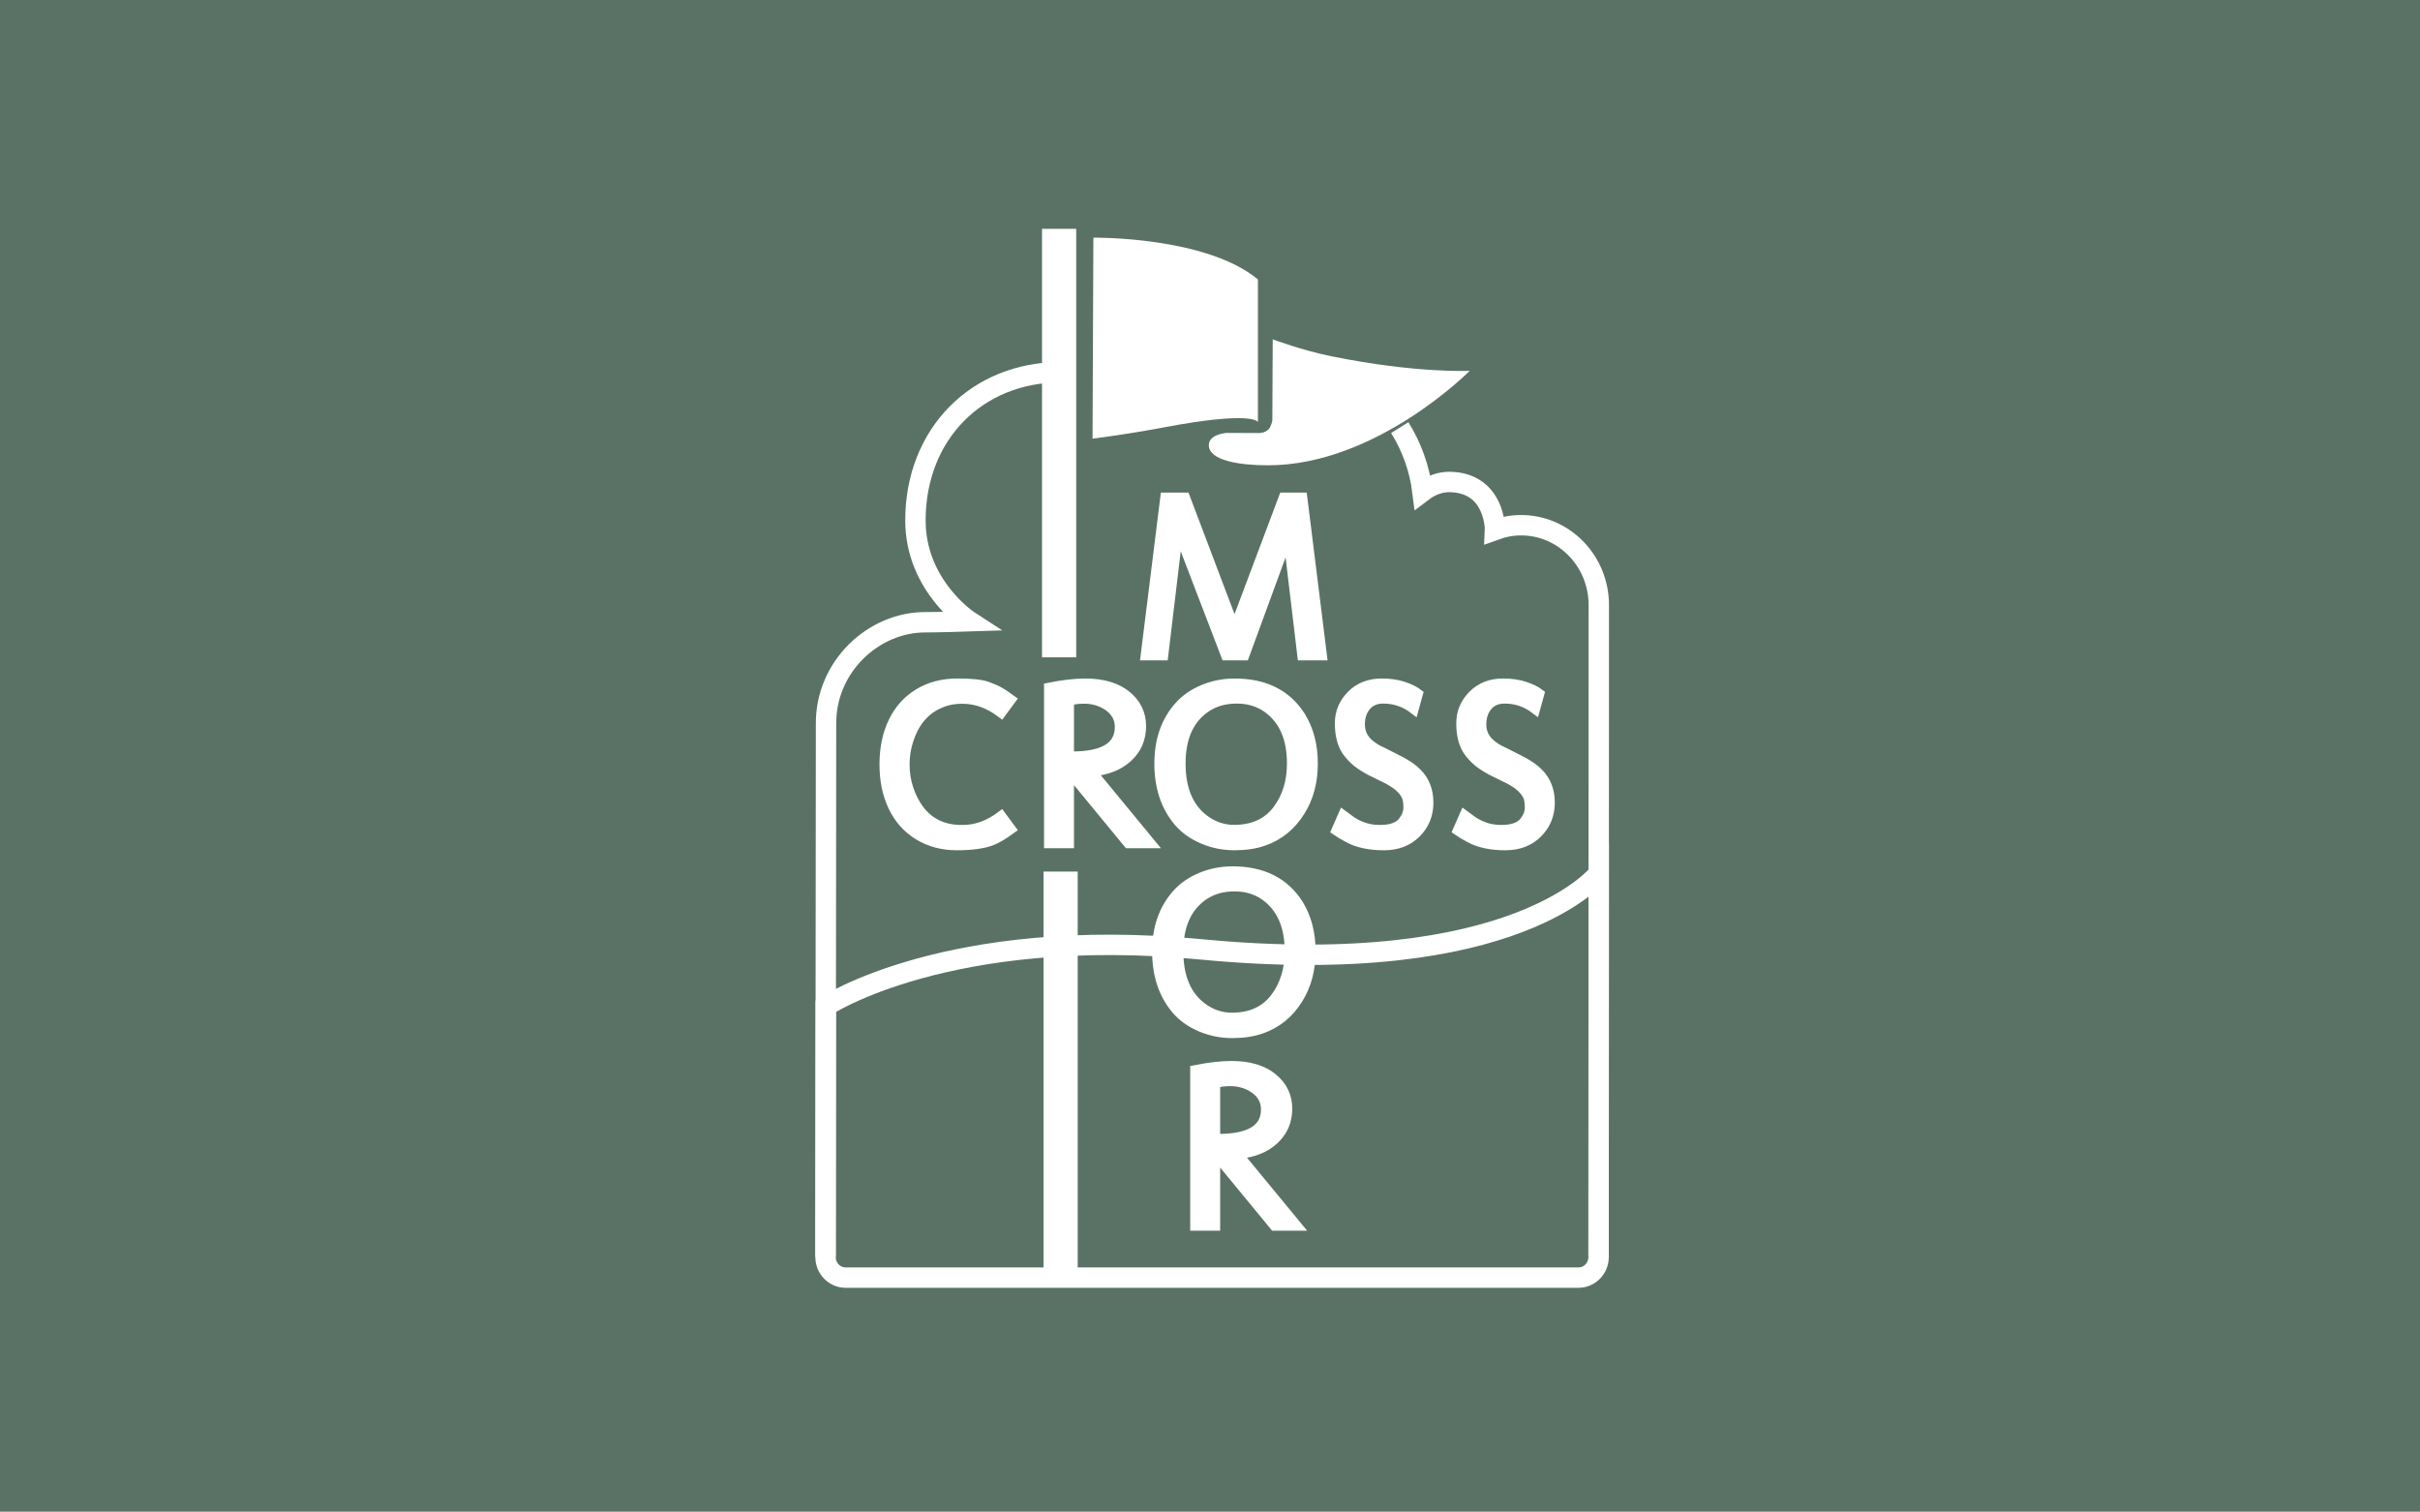 <?xml version="1.0" encoding="iso-8859-1"?>
<!-- Generator: Adobe Illustrator 25.3.1, SVG Export Plug-In . SVG Version: 6.00 Build 0)  -->
<svg version="1.1" id="Laag_1" xmlns="http://www.w3.org/2000/svg" xmlns:xlink="http://www.w3.org/1999/xlink" x="0px" y="0px"
	 viewBox="0 0 100.564 62.819" style="enable-background:new 0 0 100.564 62.819;" xml:space="preserve">
<rect style="fill:#5A7266;" width="100.564" height="62.819"/>
<g>
	<g>
		<path style="fill:#1D1D1B;stroke:#A6734F;stroke-width:0.088;" d="M39.823,13.36"/>
	</g>
	<path style="fill:none;stroke:#FFFFFF;stroke-width:0.847;stroke-miterlimit:10;" d="M34.306,52.235l0.01-10.423
		c0,0,5.08-3.366,15.599-2.36c13.118,1.255,16.521-3.155,16.521-3.155L66.43,52.235"/>
	<path style="fill:#FFFFFF;" d="M45.436,9.876c0,0,4.67-0.062,6.837,1.736v5.925c0,0-0.188-0.483-3.931,0.227
		c-1.496,0.284-2.941,0.465-2.941,0.465L45.436,9.876z"/>
	<path style="fill:none;stroke:#FFFFFF;stroke-width:0.847;" d="M44.338,15.466c-0.151-0.011-0.098,0-0.251,0
		c-3.493,0-6.046,2.572-6.046,6.16c0,2.739,2.243,4.191,2.243,4.191s-1.388,0.045-1.805,0.041c-2.174-0.02-4.173,1.845-4.153,4.227
		l-0.021,22.151c0,0.473,0.373,0.856,0.833,0.856h30.458c0.46,0,0.834-0.383,0.834-0.856l0.008-27.093
		c0-1.832-1.446-3.317-3.23-3.317c-0.38,0-0.743,0.071-1.082,0.195c0.001-0.019,0.009-1.96-1.878-1.992
		c-0.41-0.007-0.8,0.145-1.137,0.401c-0.122-0.97-0.452-1.873-0.944-2.66"/>
	<path style="fill:#FFFFFF;" d="M52.713,17.843c0.12-0.123,0.16-0.378,0.16-0.378l0.015-3.362c0,0,1.234,0.459,2.45,0.705
		c3.549,0.716,5.736,0.601,5.736,0.601s-3.874,3.927-8.383,3.927c-1.176,0-2.458-0.196-2.458-0.837c0-0.46,0.736-0.509,0.736-0.509
		l1.344,0.006C52.313,17.997,52.56,18.001,52.713,17.843z"/>
	<line style="fill:none;stroke:#FFFFFF;stroke-width:1.42;" x1="44.012" y1="9.509" x2="44.012" y2="27.316"/>
	<line style="fill:none;stroke:#FFFFFF;stroke-width:1.42;" x1="44.074" y1="36.219" x2="44.074" y2="52.802"/>
	<g>
		<path style="fill:#FFFFFF;stroke:#FFFFFF;stroke-width:0.389;" d="M40.01,34.477c0.552,0,1.085-0.194,1.598-0.582l0.416,0.563
			c-0.334,0.243-0.61,0.405-0.828,0.487c-0.347,0.129-0.823,0.194-1.428,0.194s-1.14-0.142-1.603-0.426
			c-0.463-0.284-0.817-0.68-1.059-1.189c-0.243-0.509-0.364-1.096-0.364-1.762c0-0.665,0.122-1.252,0.364-1.759
			s0.596-0.903,1.059-1.187c0.463-0.284,1.004-0.426,1.622-0.426c0.589,0,1.003,0.044,1.241,0.132
			c0.238,0.088,0.417,0.168,0.537,0.239c0.12,0.071,0.273,0.174,0.459,0.31l-0.416,0.563c-0.514-0.388-1.047-0.582-1.598-0.582
			h-0.057c-0.353,0-0.684,0.076-0.993,0.227c-0.571,0.277-0.969,0.769-1.196,1.475c-0.107,0.325-0.161,0.662-0.161,1.012
			c0,0.35,0.053,0.687,0.159,1.01c0.106,0.323,0.253,0.612,0.442,0.868c0.419,0.555,1.003,0.832,1.75,0.832H40.01z"/>
		<path style="fill:#FFFFFF;stroke:#FFFFFF;stroke-width:0.389;" d="M47.831,35.054h-0.951l-2.445-2.97v2.97H43.58v-6.488
			c0.59-0.117,1.094-0.175,1.514-0.175c0.731,0,1.303,0.168,1.717,0.504c0.413,0.336,0.62,0.764,0.62,1.284
			c0,0.52-0.186,0.952-0.558,1.296c-0.372,0.344-0.872,0.542-1.499,0.596L47.831,35.054z M45.051,29.048
			c-0.252,0-0.457,0.028-0.615,0.085v2.289h0.118c1.311,0,1.967-0.404,1.967-1.211c0-0.344-0.146-0.624-0.44-0.842
			C45.785,29.155,45.442,29.048,45.051,29.048z"/>
		<path style="fill:#FFFFFF;stroke:#FFFFFF;stroke-width:0.389;" d="M50.01,28.644c0.41-0.169,0.843-0.253,1.3-0.253
			c1.245,0,2.16,0.457,2.743,1.371c0.344,0.555,0.515,1.211,0.515,1.967c0,0.766-0.178,1.43-0.534,1.991
			c-0.378,0.605-0.889,1.018-1.532,1.239c-0.344,0.12-0.745,0.18-1.204,0.18c-0.459,0-0.895-0.088-1.308-0.262
			c-0.413-0.175-0.752-0.415-1.017-0.721c-0.539-0.634-0.809-1.442-0.809-2.426c0-0.971,0.277-1.767,0.832-2.388
			C49.263,29.045,49.6,28.812,50.01,28.644z M52.644,29.412c-0.353-0.246-0.771-0.369-1.256-0.369c-0.484,0-0.904,0.118-1.26,0.355
			c-0.703,0.47-1.055,1.247-1.055,2.331c0,1.1,0.348,1.892,1.045,2.374c0.353,0.246,0.742,0.369,1.168,0.369
			c0.785,0,1.384-0.274,1.797-0.823c0.394-0.527,0.591-1.166,0.591-1.92C53.675,30.667,53.332,29.894,52.644,29.412z"/>
		<path style="fill:#FFFFFF;stroke:#FFFFFF;stroke-width:0.389;" d="M55.808,33.857c0.088,0.063,0.169,0.125,0.244,0.184
			c0.074,0.06,0.158,0.116,0.253,0.168c0.095,0.052,0.192,0.097,0.293,0.135c0.221,0.088,0.468,0.132,0.743,0.132
			c0.46,0,0.777-0.112,0.95-0.336c0.148-0.192,0.222-0.382,0.222-0.57c0-0.188-0.019-0.335-0.057-0.442
			c-0.073-0.186-0.218-0.361-0.435-0.525c-0.092-0.063-0.2-0.131-0.326-0.203l-0.776-0.383c-0.29-0.158-0.511-0.31-0.662-0.459
			c-0.151-0.148-0.265-0.285-0.341-0.411c-0.167-0.281-0.251-0.645-0.251-1.092c0-0.448,0.162-0.837,0.487-1.168
			c0.324-0.331,0.747-0.497,1.267-0.497c0.331,0,0.628,0.043,0.891,0.128c0.263,0.085,0.472,0.188,0.627,0.307l-0.18,0.653
			c-0.375-0.29-0.801-0.435-1.277-0.435c-0.3,0-0.534,0.099-0.702,0.298c-0.169,0.199-0.253,0.454-0.253,0.766
			c0,0.142,0.024,0.271,0.071,0.388c0.079,0.208,0.243,0.394,0.492,0.558c0.098,0.069,0.233,0.142,0.407,0.218l0.742,0.378
			c0.132,0.073,0.25,0.144,0.352,0.215c0.102,0.071,0.204,0.157,0.305,0.258c0.318,0.318,0.477,0.729,0.477,1.232
			c0,0.503-0.172,0.926-0.515,1.27c-0.343,0.344-0.791,0.515-1.343,0.515c-0.605,0-1.104-0.107-1.494-0.322
			c-0.211-0.114-0.379-0.213-0.501-0.298L55.808,33.857z"/>
		<path style="fill:#FFFFFF;stroke:#FFFFFF;stroke-width:0.389;" d="M60.853,33.857c0.088,0.063,0.169,0.125,0.244,0.184
			c0.074,0.06,0.158,0.116,0.253,0.168s0.192,0.097,0.293,0.135c0.221,0.088,0.468,0.132,0.743,0.132c0.46,0,0.777-0.112,0.95-0.336
			c0.148-0.192,0.222-0.382,0.222-0.57c0-0.188-0.019-0.335-0.057-0.442c-0.073-0.186-0.218-0.361-0.435-0.525
			c-0.092-0.063-0.2-0.131-0.326-0.203l-0.776-0.383c-0.29-0.158-0.511-0.31-0.662-0.459c-0.151-0.148-0.265-0.285-0.341-0.411
			c-0.167-0.281-0.251-0.645-0.251-1.092c0-0.448,0.162-0.837,0.487-1.168c0.324-0.331,0.747-0.497,1.267-0.497
			c0.331,0,0.628,0.043,0.891,0.128c0.263,0.085,0.472,0.188,0.627,0.307l-0.18,0.653c-0.375-0.29-0.801-0.435-1.277-0.435
			c-0.3,0-0.534,0.099-0.702,0.298c-0.169,0.199-0.253,0.454-0.253,0.766c0,0.142,0.024,0.271,0.071,0.388
			c0.079,0.208,0.243,0.394,0.492,0.558c0.098,0.069,0.233,0.142,0.407,0.218l0.742,0.378c0.132,0.073,0.25,0.144,0.352,0.215
			c0.102,0.071,0.204,0.157,0.305,0.258c0.318,0.318,0.477,0.729,0.477,1.232c0,0.503-0.172,0.926-0.516,1.27
			c-0.343,0.344-0.791,0.515-1.343,0.515c-0.605,0-1.104-0.107-1.494-0.322c-0.211-0.114-0.379-0.213-0.501-0.298L60.853,33.857z"/>
		<path style="fill:#FFFFFF;stroke:#FFFFFF;stroke-width:0.389;" d="M51.302,26.071l2.034-5.406h0.794l0.818,6.583h-0.842
			l-0.586-4.914l-1.802,4.914h-0.78l-1.972-5.141l-0.615,5.141h-0.757l0.818-6.583h0.842L51.302,26.071z"/>
		<path style="fill:#FFFFFF;stroke:#FFFFFF;stroke-width:0.389;" d="M49.917,36.449c0.41-0.169,0.843-0.253,1.3-0.253
			c1.245,0,2.16,0.457,2.743,1.371c0.344,0.555,0.515,1.211,0.515,1.967c0,0.766-0.178,1.43-0.534,1.991
			c-0.378,0.605-0.889,1.018-1.532,1.239c-0.344,0.12-0.745,0.18-1.204,0.18s-0.895-0.088-1.308-0.262
			c-0.413-0.175-0.752-0.415-1.017-0.721c-0.539-0.634-0.809-1.442-0.809-2.426c0-0.971,0.277-1.767,0.832-2.388
			C49.169,36.85,49.507,36.618,49.917,36.449z M52.551,37.217c-0.353-0.246-0.771-0.369-1.256-0.369
			c-0.484,0-0.904,0.118-1.26,0.355c-0.703,0.47-1.055,1.247-1.055,2.331c0,1.1,0.348,1.892,1.045,2.374
			c0.353,0.246,0.742,0.369,1.168,0.369c0.785,0,1.384-0.274,1.797-0.823c0.394-0.527,0.591-1.166,0.591-1.92
			C53.582,38.472,53.238,37.7,52.551,37.217z"/>
		<path style="fill:#FFFFFF;stroke:#FFFFFF;stroke-width:0.389;" d="M53.906,50.947h-0.951l-2.445-2.97v2.97h-0.856v-6.488
			c0.59-0.117,1.094-0.175,1.514-0.175c0.731,0,1.303,0.168,1.717,0.504c0.413,0.336,0.62,0.764,0.62,1.284
			c0,0.52-0.186,0.952-0.558,1.296c-0.372,0.344-0.872,0.542-1.499,0.596L53.906,50.947z M51.125,44.941
			c-0.252,0-0.457,0.028-0.615,0.085v2.289h0.118c1.311,0,1.967-0.404,1.967-1.211c0-0.344-0.146-0.624-0.44-0.842
			C51.859,45.049,51.516,44.941,51.125,44.941z"/>
	</g>
</g>
<g>
</g>
<g>
</g>
<g>
</g>
<g>
</g>
<g>
</g>
<g>
</g>
<g>
</g>
<g>
</g>
<g>
</g>
<g>
</g>
<g>
</g>
<g>
</g>
<g>
</g>
<g>
</g>
<g>
</g>
</svg>
